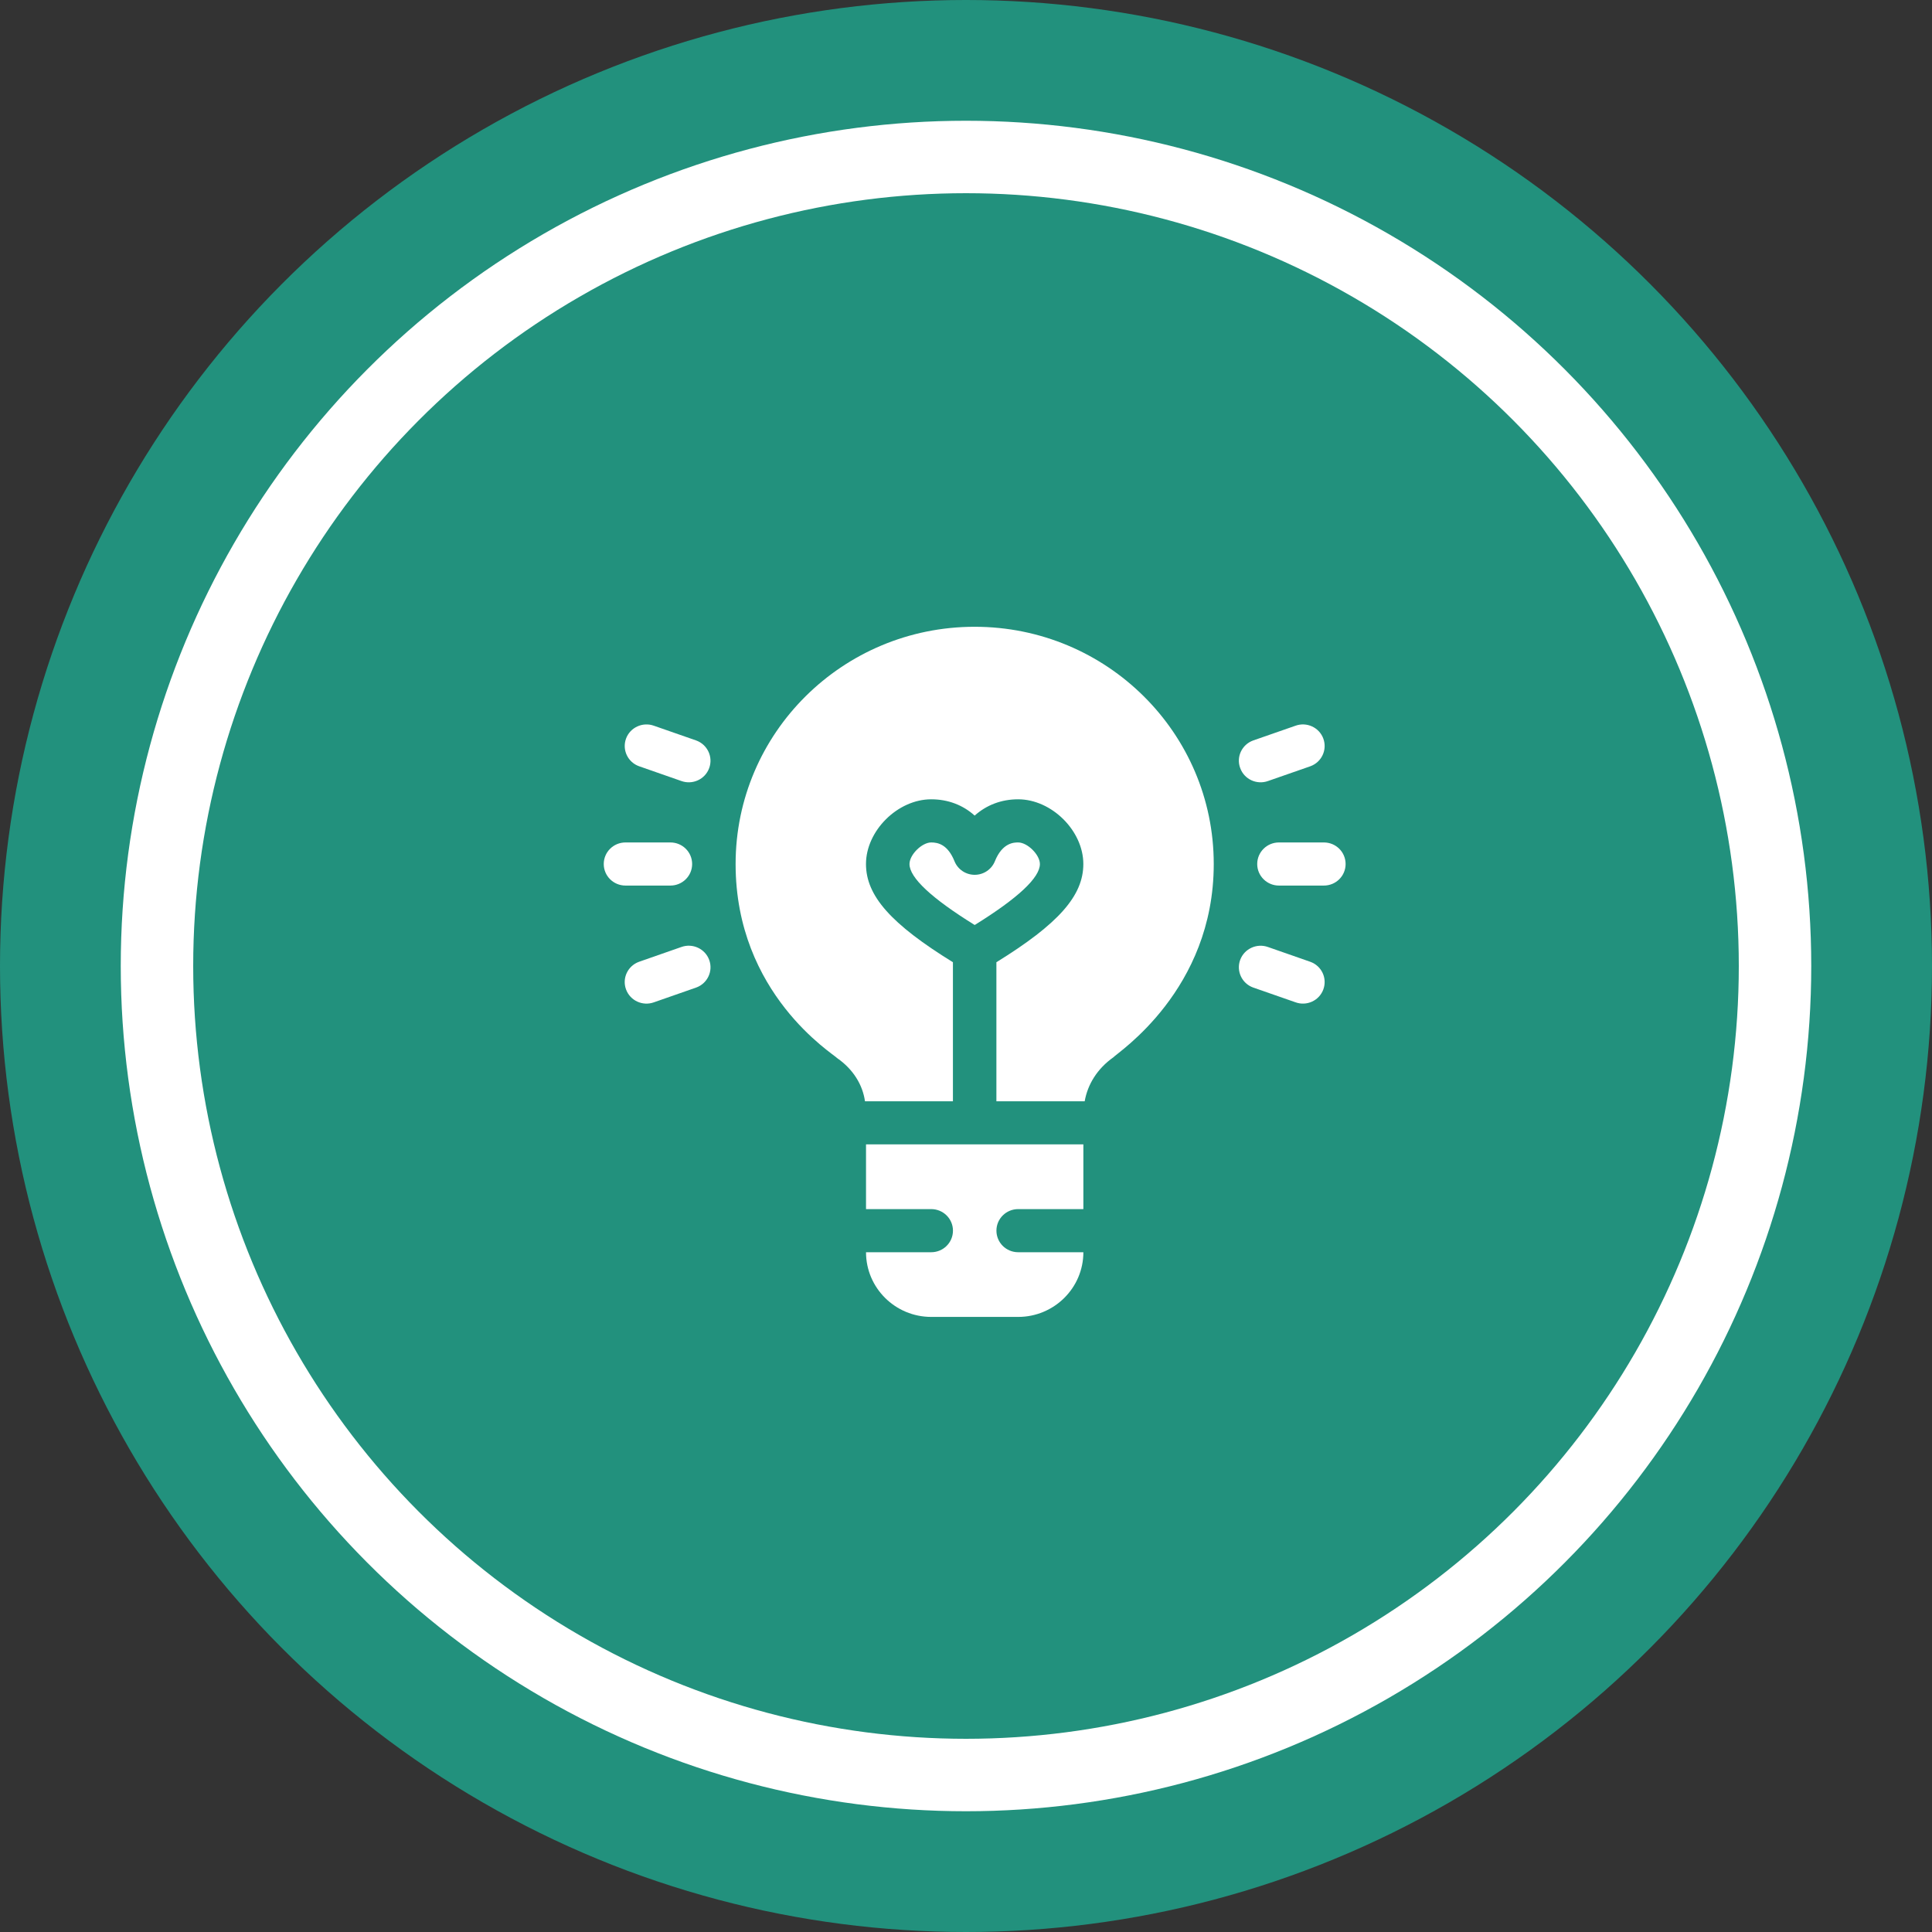 <?xml version="1.0" encoding="UTF-8"?>
<svg width="60px" height="60px" viewBox="0 0 60 60" version="1.1" xmlns="http://www.w3.org/2000/svg" xmlns:xlink="http://www.w3.org/1999/xlink">
    <rect x="0" y="0" width="60" height="60" fill="#333333" stroke="none"/>
    <!-- Generator: Sketch 56.2 (81672) - https://sketch.com -->
    <title>Technology Advancement</title>
    <desc>Created with Sketch.</desc>
    <g id="Page-1" stroke="none" stroke-width="1" fill="none" fill-rule="evenodd">
        <g id="About-Us-Updated-April-2" transform="translate(-832, -5298)">
            <g id="Technology-Advancement" transform="translate(832, 5298)">
                <circle id="Oval" fill="#22917D" cx="30" cy="30" r="30"></circle>
                <circle id="Oval" fill="#FFFFFF" cx="30" cy="30" r="26.25"></circle>
                <circle id="Oval" fill="#22917D" cx="30" cy="30" r="24"></circle>
                <g id="Group-19" transform="translate(18.75, 18.75)" fill="#FFFFFF">
                    <path d="M1.557,12.378 L2.871,11.919 C3.221,11.793 3.402,11.409 3.275,11.061 C3.147,10.713 2.759,10.534 2.41,10.66 L1.096,11.119 C0.745,11.245 0.564,11.63 0.692,11.977 C0.821,12.329 1.211,12.503 1.557,12.378" id="Fill-1"></path>
                    <path d="M20.63,5.505 L21.944,5.047 C22.295,4.92 22.475,4.536 22.347,4.188 C22.22,3.84 21.83,3.662 21.483,3.788 L20.168,4.246 C19.817,4.373 19.636,4.757 19.766,5.104 C19.893,5.456 20.285,5.63 20.63,5.505" id="Fill-3"></path>
                    <path d="M1.096,5.046 L2.41,5.505 C2.755,5.63 3.145,5.456 3.274,5.105 C3.402,4.758 3.221,4.373 2.871,4.246 L1.557,3.788 C1.21,3.663 0.82,3.84 0.692,4.188 C0.565,4.536 0.745,4.92 1.096,5.046" id="Fill-5"></path>
                    <path d="M20.169,11.919 L21.483,12.377 C21.828,12.503 22.218,12.329 22.347,11.978 C22.475,11.63 22.295,11.246 21.944,11.12 L20.63,10.661 C20.281,10.535 19.893,10.714 19.765,11.06 C19.638,11.408 19.818,11.793 20.169,11.919" id="Fill-7"></path>
                    <path d="M0,8.083 C0,8.453 0.302,8.752 0.675,8.752 L2.07,8.752 C2.443,8.752 2.745,8.453 2.745,8.083 C2.745,7.712 2.443,7.413 2.07,7.413 L0.675,7.413 C0.302,7.413 0,7.712 0,8.083" id="Fill-9"></path>
                    <path d="M22.364,7.413 L20.969,7.413 C20.596,7.413 20.294,7.712 20.294,8.083 C20.294,8.453 20.596,8.752 20.969,8.752 L22.364,8.752 C22.738,8.752 23.039,8.453 23.039,8.083 C23.039,7.712 22.738,7.413 22.364,7.413" id="Fill-11"></path>
                    <path d="M10.17,20.139 L8.145,20.139 C8.145,21.247 9.053,22.148 10.17,22.148 L12.87,22.148 C13.986,22.148 14.895,21.248 14.895,20.139 L12.87,20.139 C12.497,20.139 12.195,19.84 12.195,19.469 C12.195,19.099 12.497,18.8 12.87,18.8 L14.895,18.8 L14.895,16.79 L8.145,16.79 L8.145,18.8 L10.17,18.8 C10.543,18.8 10.845,19.099 10.845,19.469 C10.845,19.84 10.543,20.139 10.17,20.139" id="Fill-13"></path>
                    <path d="M13.545,8.083 C13.545,7.795 13.159,7.413 12.87,7.413 C12.749,7.413 12.381,7.413 12.147,7.997 C12.044,8.251 11.796,8.418 11.52,8.418 C11.244,8.418 10.995,8.251 10.893,7.997 C10.682,7.474 10.379,7.413 10.17,7.413 C9.879,7.413 9.495,7.795 9.495,8.083 C9.495,8.507 10.176,9.144 11.52,9.977 C12.864,9.143 13.545,8.507 13.545,8.083" id="Fill-15"></path>
                    <path d="M11.519,0.715 C7.419,0.715 4.095,4.013 4.095,8.083 C4.095,12.118 7.133,13.98 7.253,14.114 C7.745,14.457 8.04,14.936 8.113,15.451 L10.844,15.451 L10.844,11.133 C8.919,9.944 8.144,9.07 8.144,8.083 C8.144,7.05 9.128,6.073 10.169,6.073 C10.691,6.073 11.153,6.25 11.519,6.579 C11.887,6.25 12.349,6.073 12.869,6.073 C13.91,6.073 14.894,7.05 14.894,8.083 C14.894,9.07 14.12,9.943 12.194,11.133 L12.194,15.451 L14.936,15.451 C15.028,14.922 15.332,14.435 15.826,14.086 C15.961,13.933 18.944,11.998 18.944,8.083 C18.944,4.013 15.62,0.715 11.519,0.715" id="Fill-17"></path>
                </g>
            </g>
        </g>
    </g>
</svg>